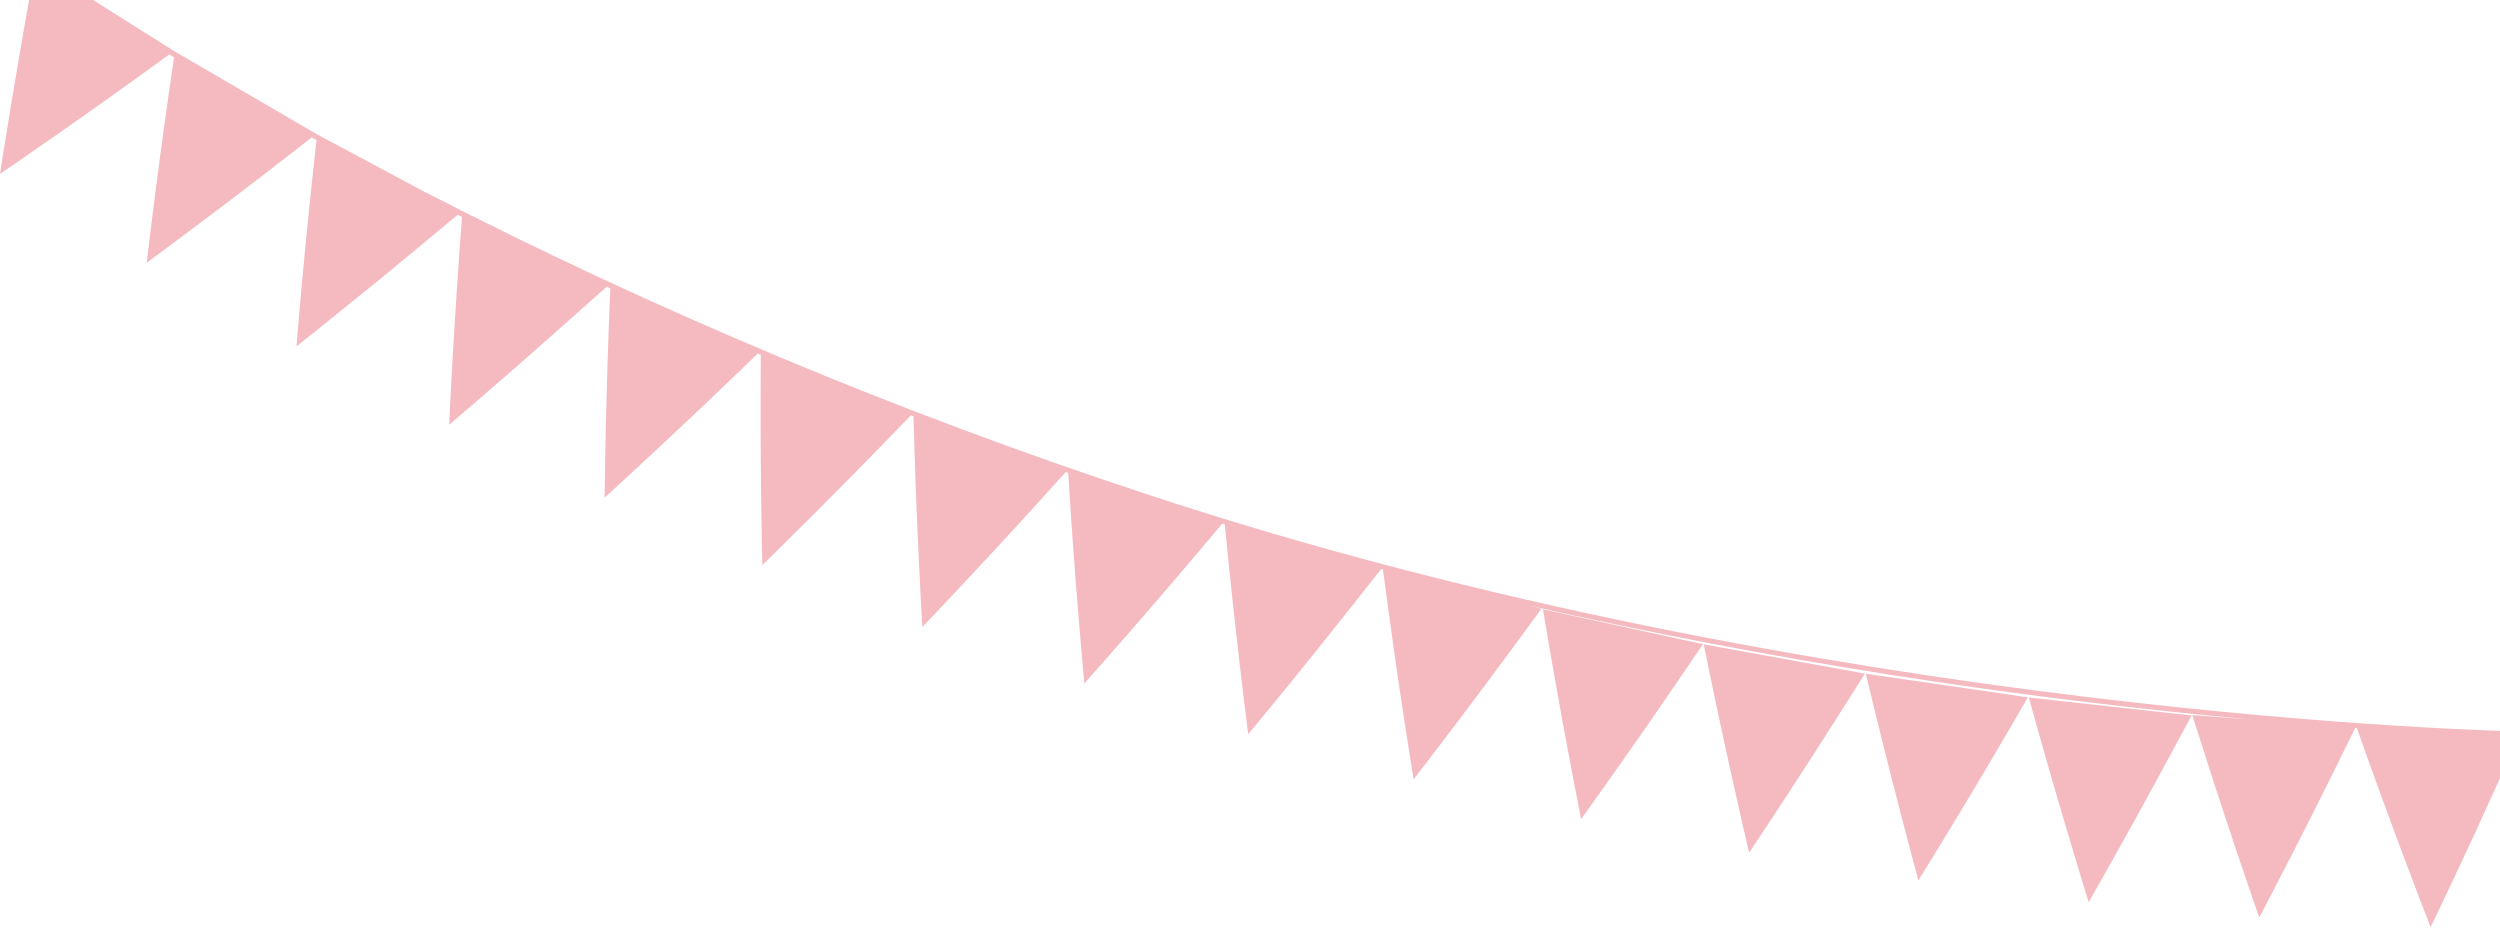 <?xml version="1.0" encoding="UTF-8"?> <svg xmlns="http://www.w3.org/2000/svg" width="522" height="194" viewBox="0 0 522 194" fill="none"><g opacity="0.3"><path d="M322.17 127.23C322.17 127.23 323.98 138.14 325.98 149.1C327.98 160.06 330.13 171.04 330.13 171.04C330.13 171.04 336.68 161.94 343.03 152.8C349.38 143.66 355.58 134.5 355.58 134.5L338.88 130.86L322.17 127.23Z" fill="#DE152C"></path><path d="M355.74 134.54C355.74 134.54 357.92 145.38 360.3 156.26C362.68 167.14 365.21 178.05 365.21 178.05C365.21 178.05 371.44 168.73 377.47 159.38C383.5 150.03 389.38 140.65 389.38 140.65L372.56 137.59L355.74 134.54Z" fill="#DE152C"></path><path d="M389.59 140.68C389.59 140.68 392.15 151.44 394.9 162.23C397.65 173.02 400.57 183.83 400.57 183.83C400.57 183.83 406.47 174.3 412.17 164.75C417.87 155.2 423.42 145.61 423.42 145.61L406.5 143.14L389.59 140.68Z" fill="#DE152C"></path><path d="M423.62 145.64C423.62 145.64 426.56 156.3 429.69 166.99C432.82 177.68 436.11 188.38 436.11 188.38C436.11 188.38 441.67 178.65 447.03 168.9C452.39 159.15 457.6 149.39 457.6 149.39L440.6 147.52L423.62 145.64Z" fill="#DE152C"></path><path d="M526.26 152.72C524.82 152.72 380.74 149.92 239.47 103.2C187.453 86.068 136.864 64.873 88.17 39.81L81.38 36.17L66.3 28.11L66.12 28.01L51.34 19.39L36.56 10.8L36.37 10.68L21.92 1.57L20.7 0.8C12.38 -4.64 7.99 -7.86 7.8 -8L7.46 -7.54L7.12 -7.08L7.34 -6.91C6.89 -4.49 5.17 4.86 3.58 14.31C1.71 25.31 0 36.31 0 36.31C0 36.31 9.26 29.99 18.34 23.56C25.62 18.43 32.78 13.24 35.34 11.37L36.34 11.98C35.87 15.15 34.59 23.89 33.42 32.71C31.94 43.71 30.63 54.87 30.63 54.87C30.63 54.87 39.63 48.22 48.51 41.48C55.61 36.09 62.59 30.64 65.09 28.68L66.09 29.25C65.73 32.4 64.76 41.25 63.9 50.08C62.81 61.16 61.9 72.33 61.9 72.33C61.9 72.33 70.68 65.33 79.29 58.33C86.29 52.57 93.29 46.76 95.56 44.83L96.47 45.29C96.24 48.29 95.57 57.29 95.01 66.39C94.3 77.49 93.78 88.69 93.78 88.69C93.78 88.69 102.31 81.42 110.67 74.08C117.67 67.9 124.67 61.67 126.67 59.86L127.43 60.21C127.31 62.91 126.94 72.21 126.69 81.58C126.37 92.7 126.24 103.91 126.24 103.91C126.24 103.91 134.52 96.35 142.61 88.72C149.61 82.14 156.47 75.51 158.22 73.81L158.85 74.08C158.85 76.51 158.77 86.08 158.85 95.66C158.92 106.79 159.18 118 159.18 118C159.18 118 167.18 110.16 175.01 102.25C181.91 95.3 188.66 88.31 190.19 86.71L190.73 86.92C190.79 89.13 191.07 98.85 191.48 108.63C191.94 119.75 192.58 130.93 192.58 130.93C192.58 130.93 200.31 122.82 207.86 114.65C214.57 107.41 221.11 100.13 222.52 98.56L223.04 98.74C223.17 100.85 223.78 110.62 224.54 120.45C225.38 131.55 226.41 142.71 226.41 142.71C226.41 142.71 233.86 134.34 241.12 125.91C247.56 118.45 253.84 110.91 255.21 109.33L255.74 109.49C255.94 111.61 256.89 121.34 257.99 131.13C259.21 142.2 260.62 153.31 260.62 153.31C260.62 153.31 267.78 144.69 274.74 136.01C281.16 128.01 287.4 120.07 288.38 118.81L288.76 118.91C288.97 120.48 290.3 130.53 291.76 140.66C293.37 151.66 295.16 162.73 295.16 162.73C295.16 162.73 302.01 153.86 308.68 144.95C315.35 136.04 321.85 127.09 321.85 127.09L319.43 126.48C369.014 137.691 419.283 145.621 469.91 150.22L457.75 149.31C457.75 149.31 461.06 159.86 464.56 170.43C468.06 181 471.73 191.58 471.73 191.58C471.73 191.58 476.95 181.66 481.96 171.73C486.65 162.48 491.17 153.22 491.76 152H492.1C492.55 153.29 495.99 163 499.6 172.71C503.45 183.15 507.51 193.6 507.51 193.6C507.51 193.6 512.38 183.5 517.03 173.39C521.03 164.68 524.94 155.98 525.94 153.74H526.18L526.26 152.72Z" fill="#DE152C"></path></g></svg> 